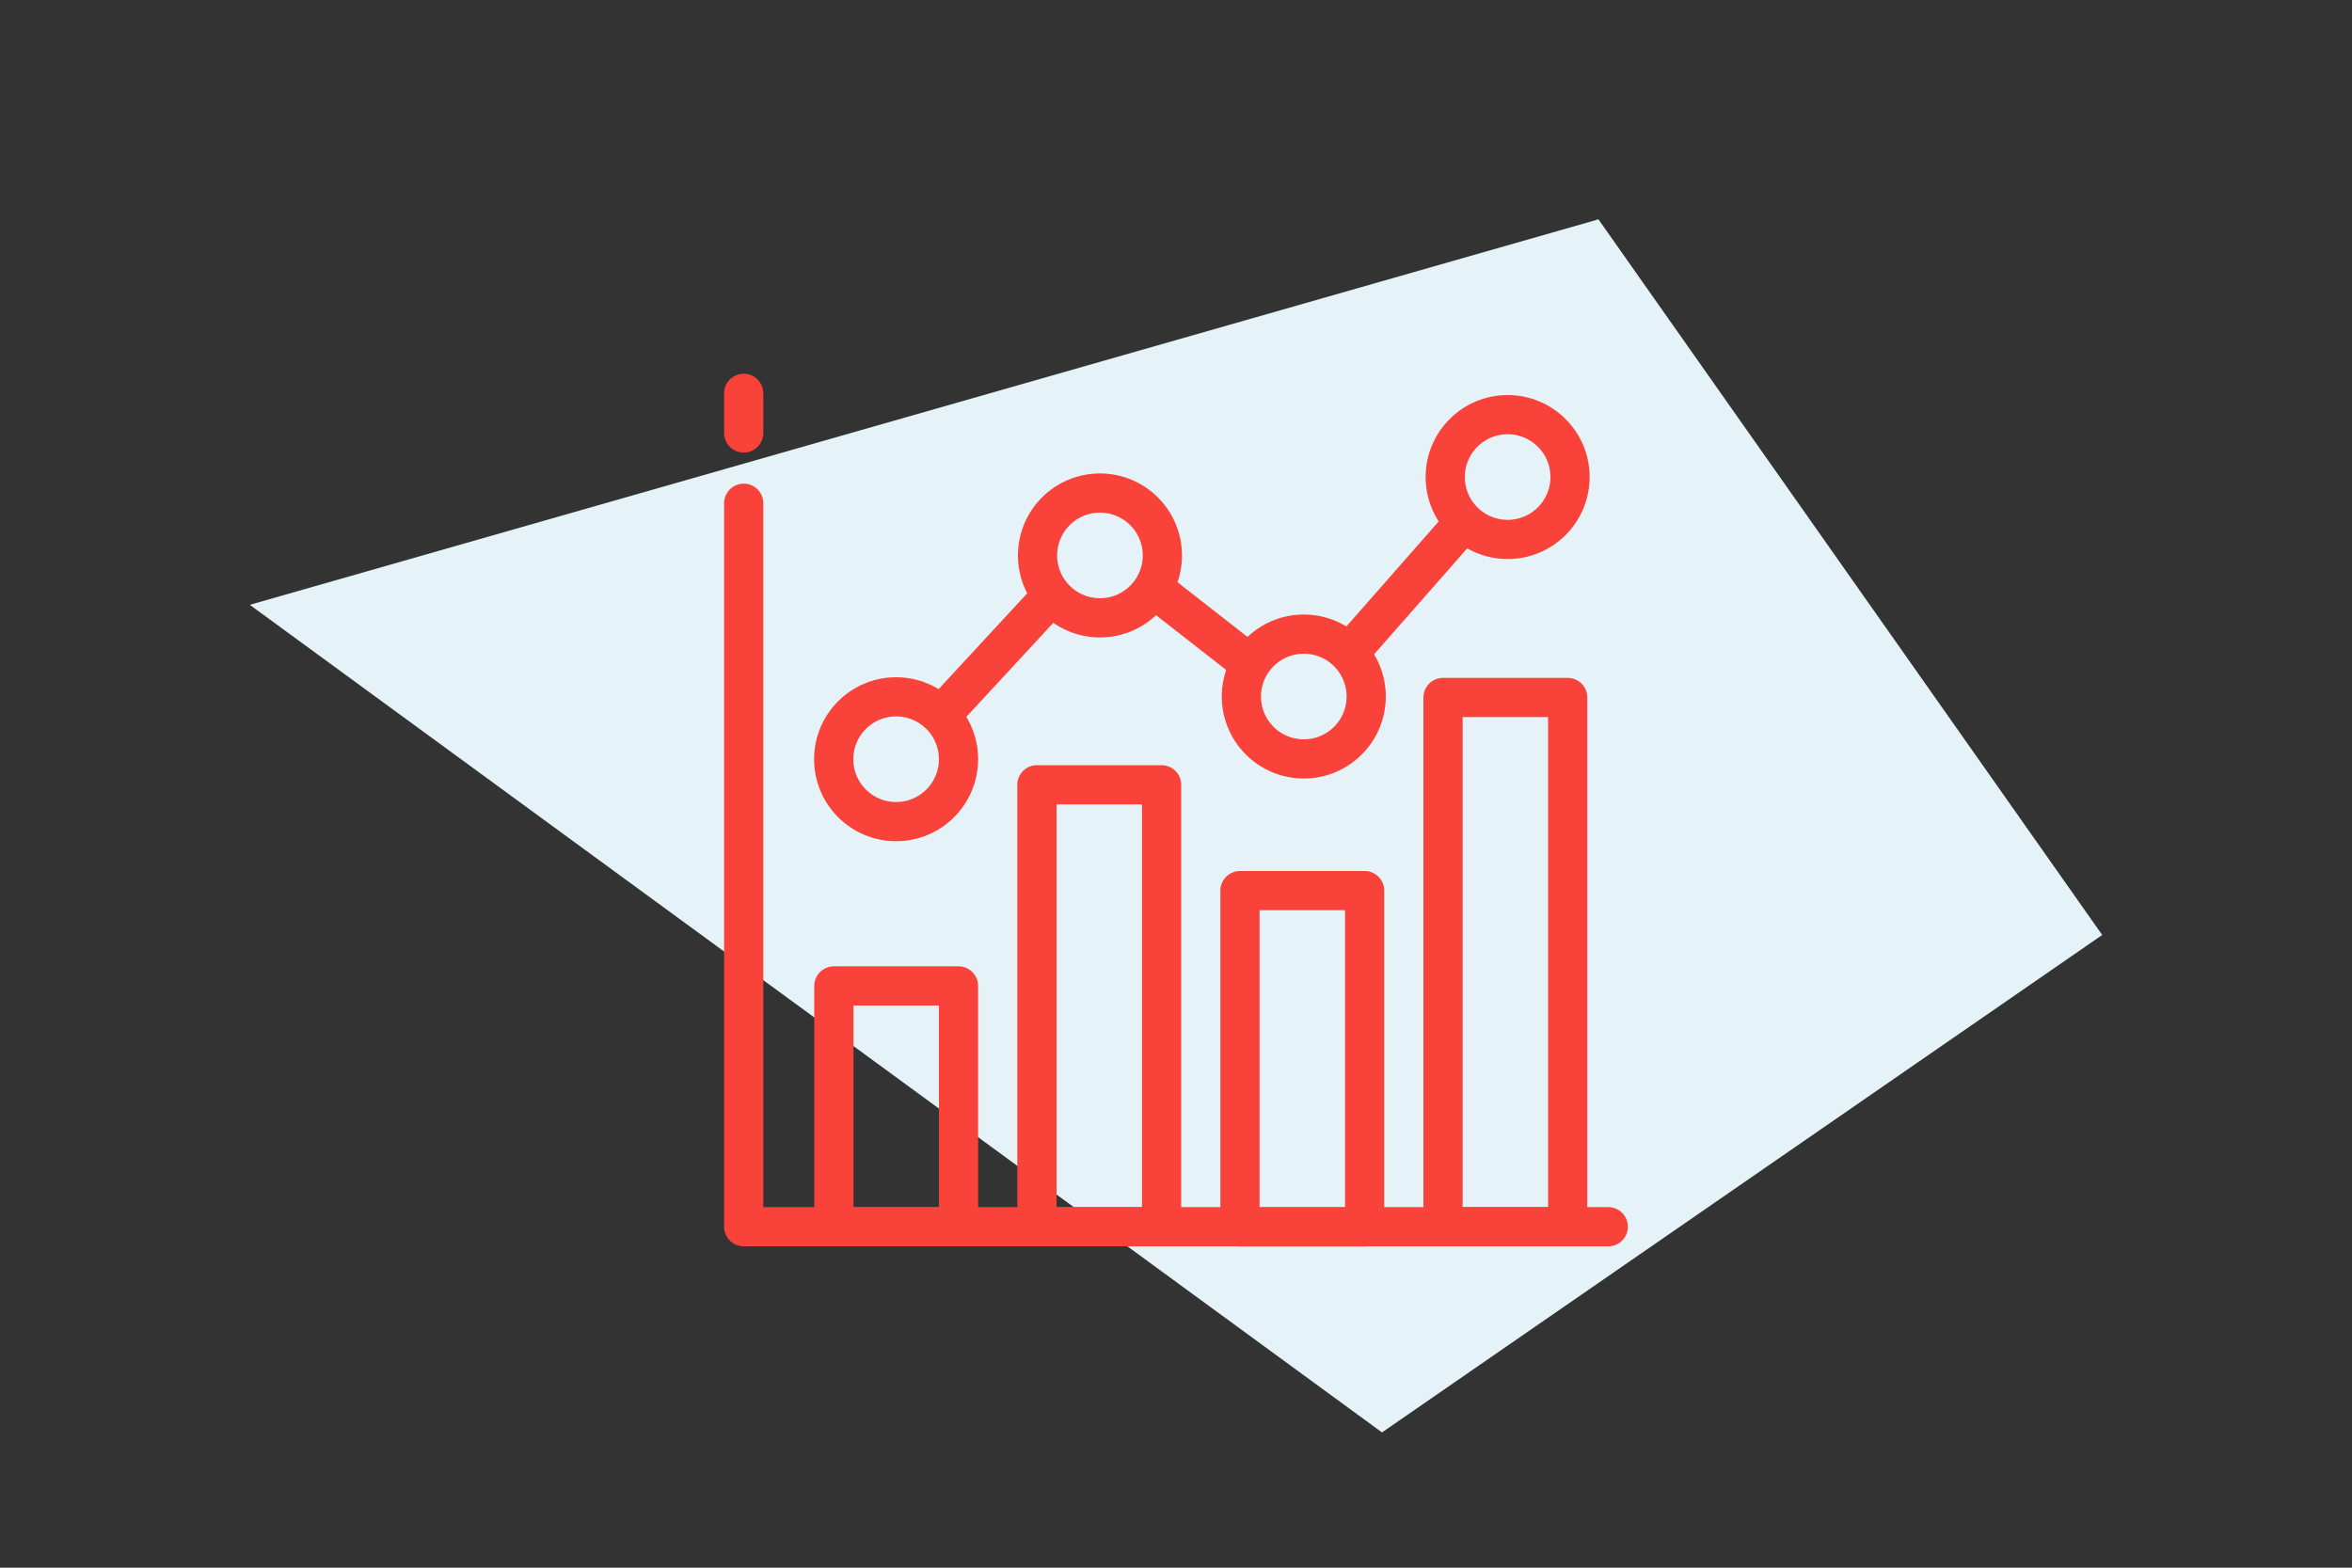 <?xml version="1.0" encoding="UTF-8"?> <svg xmlns="http://www.w3.org/2000/svg" id="Layer_1" data-name="Layer 1" viewBox="0 0 150 100"><rect x="0" y="0" width="150" height="100" fill="#333333" stroke="none"/><defs><style>.cls-1,.cls-3{fill:#e5f2f8;}.cls-1{fill-rule:evenodd;}.cls-2{fill:none;}.cls-2,.cls-3{stroke:#f9423a;stroke-linecap:round;stroke-linejoin:round;stroke-width:2.5px;}</style></defs><polyline id="Fill-1-Copy-17" class="cls-1" points="134.07 59.64 88.14 91.37 88.04 91.3 15.93 38.58 101.81 14.03 101.81 14.02 101.94 13.99 134.07 59.64"></polyline><polyline class="cls-2" points="102.57 78.25 47.43 78.25 47.43 32.1"></polyline><rect class="cls-2" x="53.18" y="62.89" width="7.95" height="15.36"></rect><rect class="cls-2" x="79.08" y="56.81" width="7.95" height="21.45"></rect><rect class="cls-2" x="66.13" y="50.06" width="7.95" height="28.19"></rect><rect class="cls-2" x="92.03" y="44.49" width="7.95" height="33.76"></rect><polyline class="cls-2" points="57 48.89 70.05 34.78 83.11 44.99 96.16 30.14"></polyline><circle class="cls-3" cx="57.15" cy="48.43" r="3.98"></circle><circle class="cls-3" cx="70.15" cy="35.43" r="3.98"></circle><circle class="cls-3" cx="83.15" cy="44.43" r="3.98"></circle><circle class="cls-3" cx="96.15" cy="30.43" r="3.98"></circle><line class="cls-2" x1="47.43" y1="25.09" x2="47.43" y2="27.62"></line></svg> 